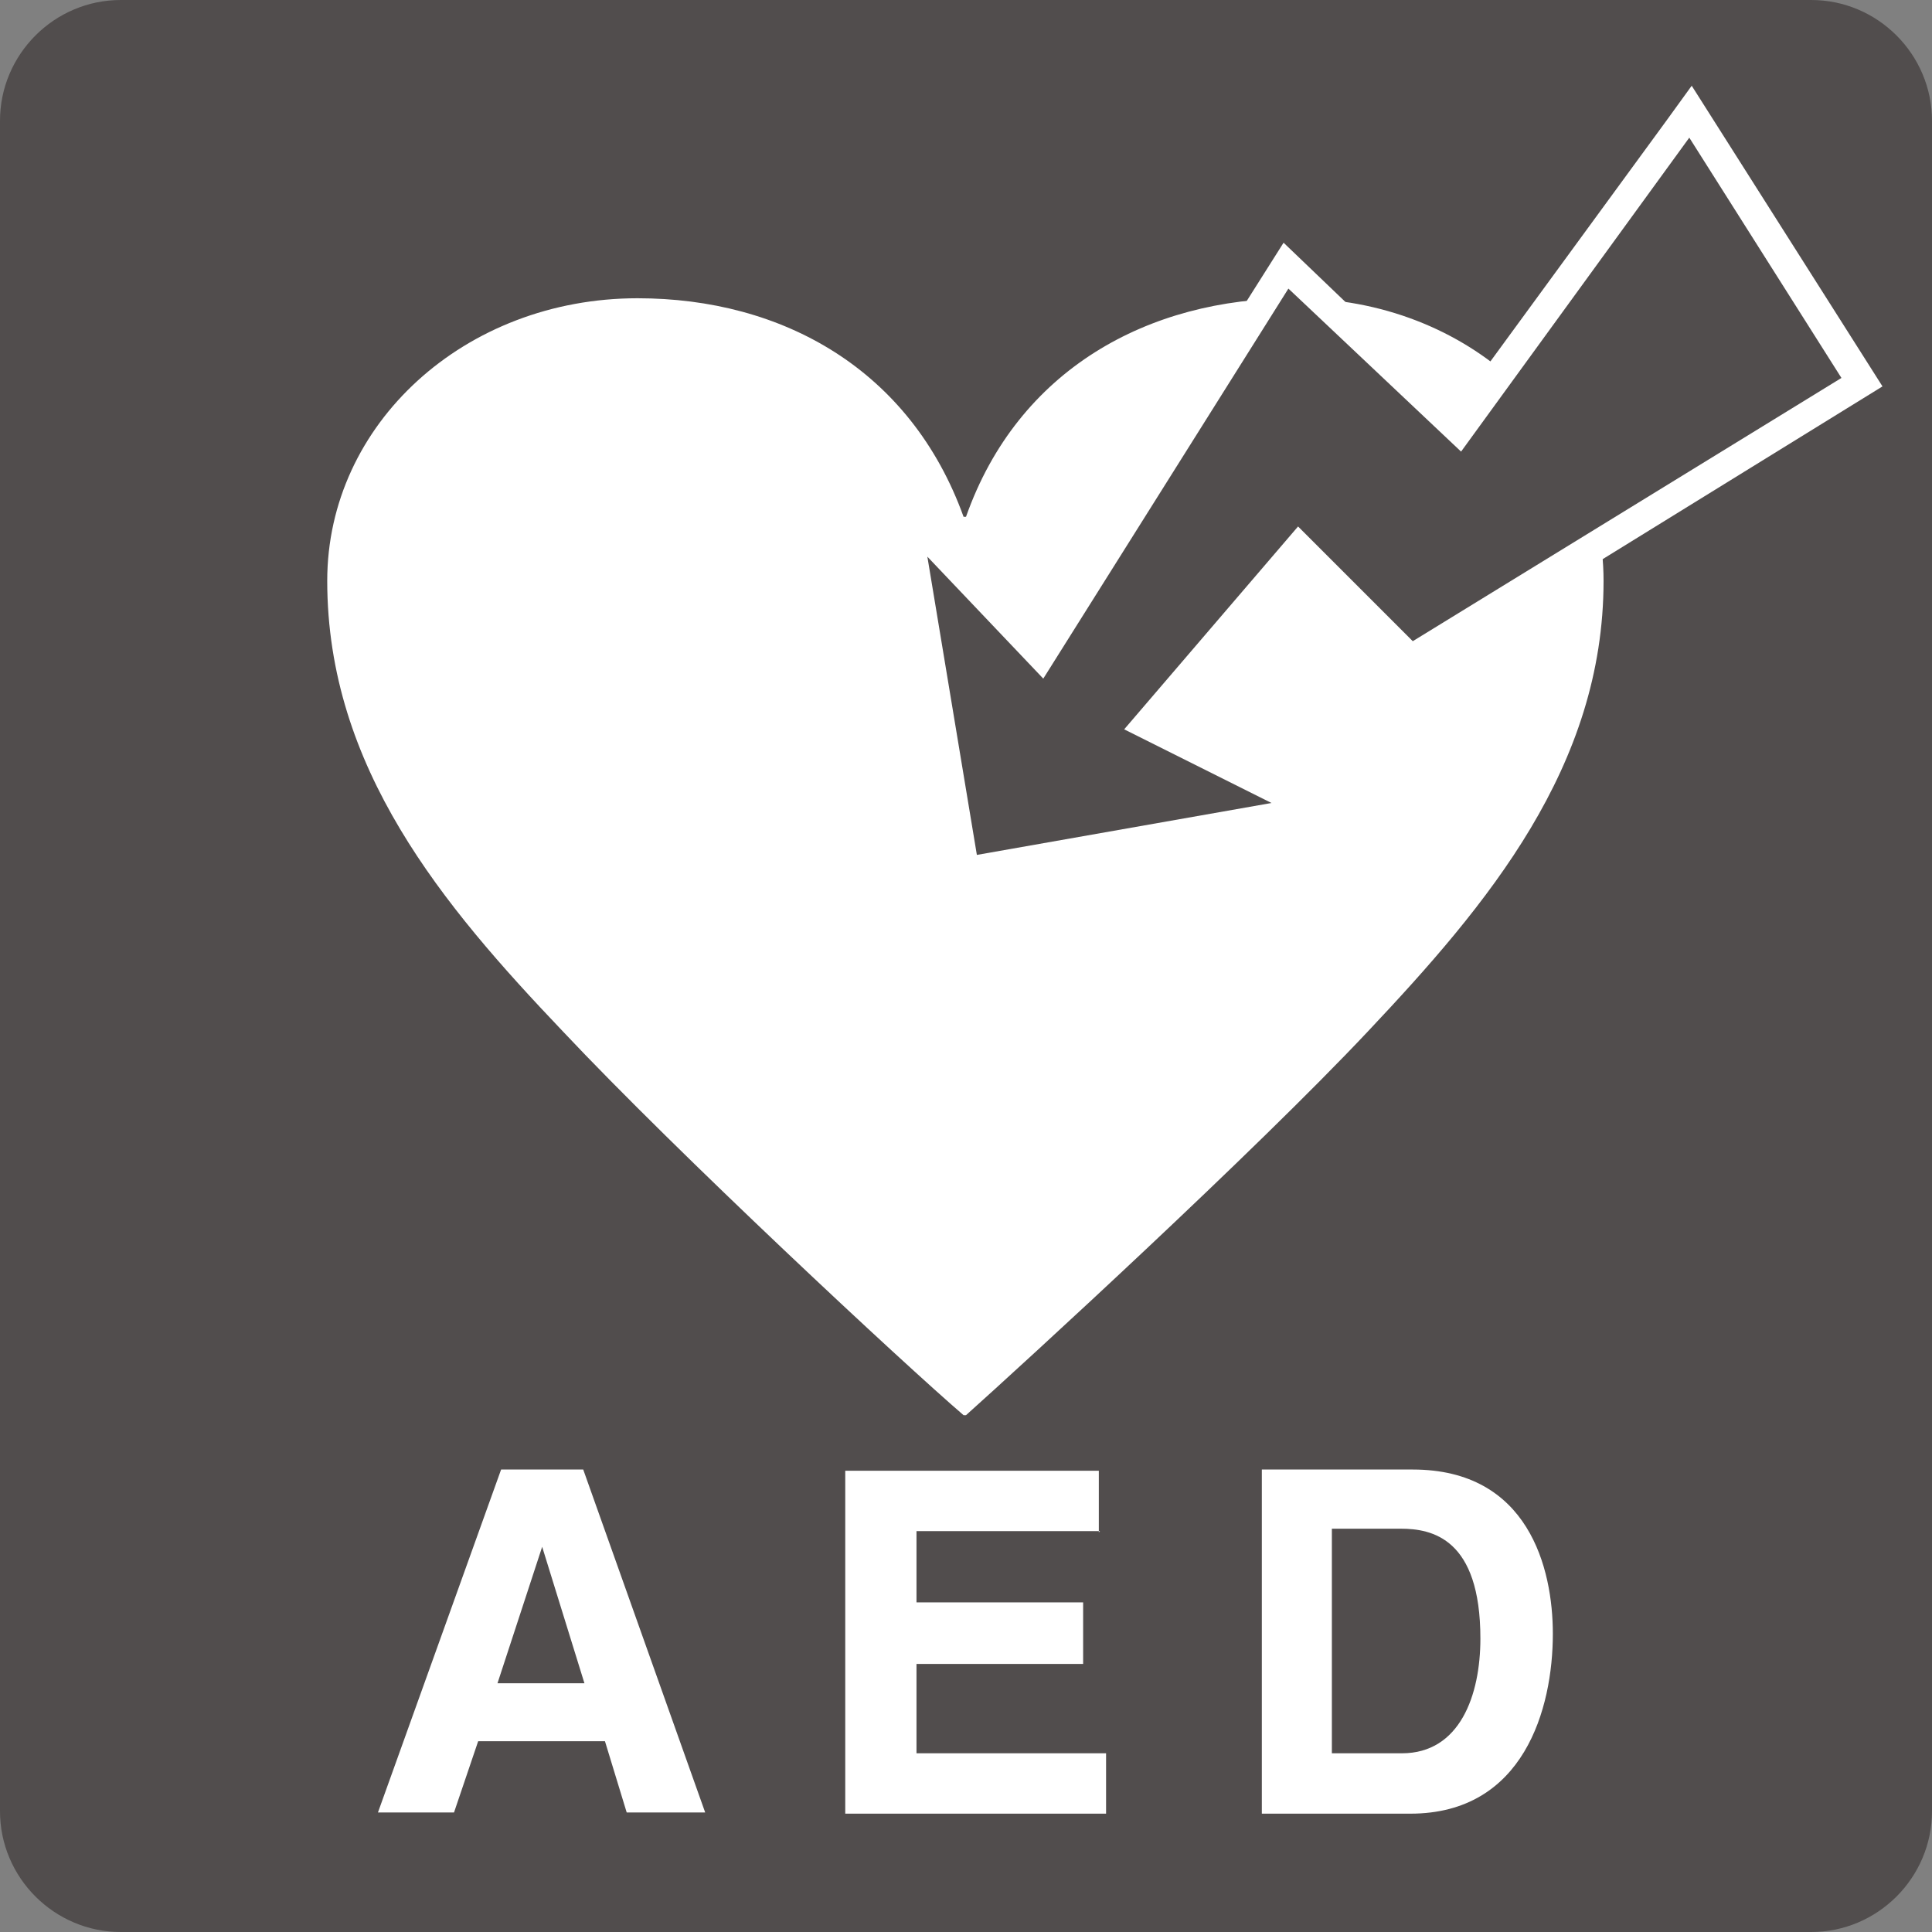 <?xml version="1.0" encoding="UTF-8"?>
<svg id="_レイヤー_2" data-name="レイヤー 2" xmlns="http://www.w3.org/2000/svg" viewBox="0 0 16 16">
  <rect x="0" y="0" width="16" height="16" fill="#808080" stroke="none"/>
  <defs>
    <style>
      .cls-1 {
        fill: #514d4d;
      }

      .cls-1, .cls-2 {
        stroke-width: 0px;
      }

      .cls-2 {
        fill: #fff;
      }
    </style>
  </defs>
  <g id="_ピクトグラム_テキスト" data-name="ピクトグラム&amp;amp;テキスト">
    <g>
      <path class="cls-1" d="M1,0h14c.55,0,1,.45,1,1v14c0,.55-.45,1-1,1H1c-.55,0-1-.45-1-1V1C0,.45.45,0,1,0Z"/>
      <path class="cls-2" d="M8,4.28c.43-1.22,1.51-1.81,2.72-1.81,1.45,0,2.56,1.06,2.56,2.34,0,1.54-.96,2.68-1.95,3.73-.95,1.01-2.85,2.75-3.33,3.18h-.02c-.49-.42-2.37-2.17-3.32-3.18-.99-1.04-1.95-2.18-1.95-3.73,0-1.3,1.14-2.34,2.57-2.34,1.2,0,2.26.59,2.7,1.81h.02Z"/>
      <g>
        <polygon class="cls-1" points="13.99 1.14 12.1 3.74 10.67 2.39 8.64 5.62 7.68 4.61 8.09 7.08 10.53 6.65 9.31 6.04 10.75 4.36 11.7 5.31 15.25 3.13 13.99 1.14"/>
        <path class="cls-2" d="M7.31,3.88l1.29,1.34,2.03-3.21,1.43,1.37,1.74-2.38.21-.29,1.58,2.49-3.92,2.42-.91-.91-1.07,1.25,1.58.81-3.37.59-.59-3.49h0ZM8.29,6.82l1.49-.27-.85-.44,1.8-2.1,1.01,1,3.17-1.96-.93-1.47-1.86,2.53-1.41-1.34-2.05,3.24-.63-.66.25,1.47h0ZM13.79,1.28l.2-.13-.2.13h0Z"/>
      </g>
      <polygon class="cls-1" points="13.99 1.14 12.1 3.74 10.67 2.39 8.64 5.62 7.68 4.61 8.09 7.08 10.53 6.65 9.31 6.04 10.75 4.36 11.7 5.31 15.25 3.13 13.99 1.14"/>
      <g>
        <path class="cls-2" d="M3.76,15.01h-.63l1.02-2.84h.68l1.01,2.84h-.65l-.18-.59h-1.05l-.2.59ZM4.11,13.94h.73l-.35-1.13h0l-.37,1.13Z"/>
        <path class="cls-2" d="M9.11,12.68h-1.52v.59h1.38v.51h-1.38v.74h1.57v.5h-2.16v-2.84h2.1v.51Z"/>
        <path class="cls-2" d="M10.45,12.17h1.25c.96,0,1.16.82,1.16,1.36,0,.62-.24,1.49-1.18,1.49h-1.23v-2.84ZM11.03,14.52h.58c.48,0,.65-.48.65-.95,0-.83-.4-.91-.66-.91h-.57v1.86Z"/>
      </g>
    </g>
  </g>
</svg>
